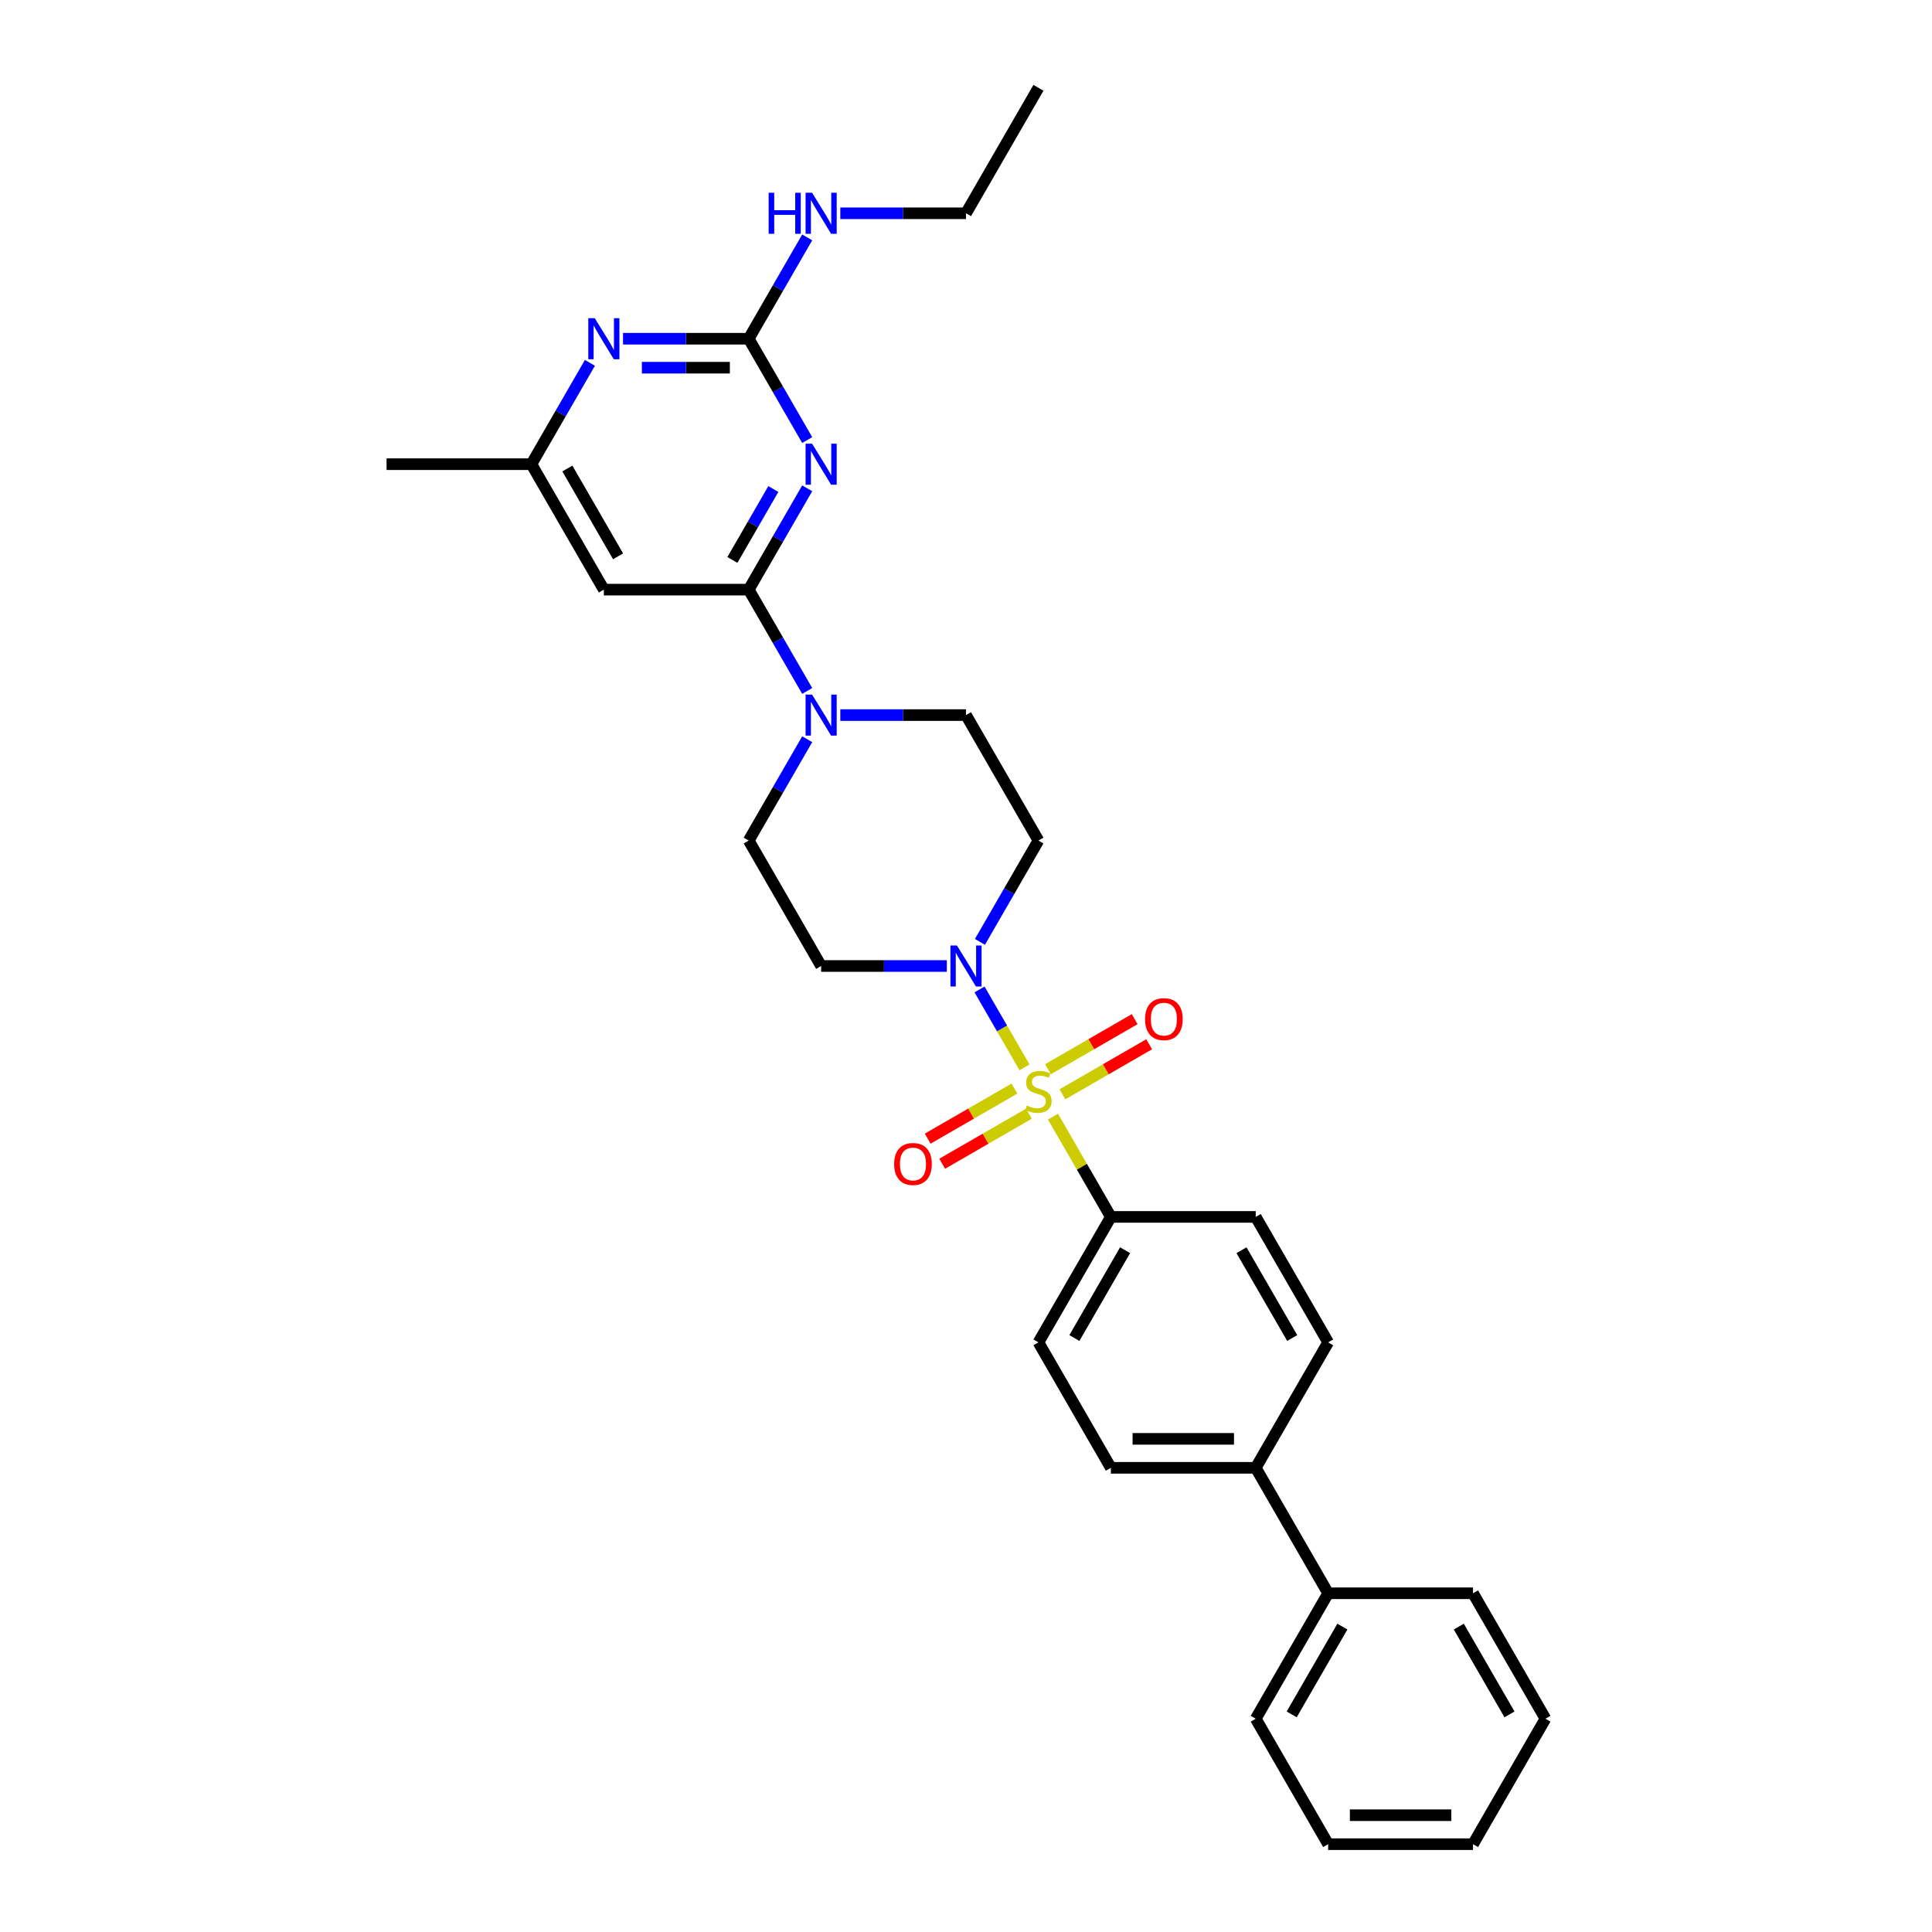 <?xml version='1.0' encoding='iso-8859-1'?>
<svg version='1.1' baseProfile='full'
              xmlns='http://www.w3.org/2000/svg'
                      xmlns:rdkit='http://www.rdkit.org/xml'
                      xmlns:xlink='http://www.w3.org/1999/xlink'
                  xml:space='preserve'
width='1000px' height='1000px' viewBox='0 0 1000 1000'>
<!-- END OF HEADER -->
<rect style='opacity:1.0;fill:#FFFFFF;stroke:none' width='1000' height='1000' x='0' y='0'> </rect>
<path class='bond-2' d='M 530.295,552.473 L 518.65,532.303' style='fill:none;fill-rule:evenodd;stroke:#CCCC00;stroke-width:6px;stroke-linecap:butt;stroke-linejoin:miter;stroke-opacity:1' />
<path class='bond-2' d='M 518.65,532.303 L 507.004,512.132' style='fill:none;fill-rule:evenodd;stroke:#0000FF;stroke-width:6px;stroke-linecap:butt;stroke-linejoin:miter;stroke-opacity:1' />
<path class='bond-7' d='M 545.014,577.967 L 559.997,603.918' style='fill:none;fill-rule:evenodd;stroke:#CCCC00;stroke-width:6px;stroke-linecap:butt;stroke-linejoin:miter;stroke-opacity:1' />
<path class='bond-7' d='M 559.997,603.918 L 574.981,629.87' style='fill:none;fill-rule:evenodd;stroke:#000000;stroke-width:6px;stroke-linecap:butt;stroke-linejoin:miter;stroke-opacity:1' />
<path class='bond-8' d='M 549.922,566.416 L 572.363,553.46' style='fill:none;fill-rule:evenodd;stroke:#CCCC00;stroke-width:6px;stroke-linecap:butt;stroke-linejoin:miter;stroke-opacity:1' />
<path class='bond-8' d='M 572.363,553.46 L 594.803,540.504' style='fill:none;fill-rule:evenodd;stroke:#FF0000;stroke-width:6px;stroke-linecap:butt;stroke-linejoin:miter;stroke-opacity:1' />
<path class='bond-8' d='M 542.424,553.429 L 564.864,540.473' style='fill:none;fill-rule:evenodd;stroke:#CCCC00;stroke-width:6px;stroke-linecap:butt;stroke-linejoin:miter;stroke-opacity:1' />
<path class='bond-8' d='M 564.864,540.473 L 587.305,527.517' style='fill:none;fill-rule:evenodd;stroke:#FF0000;stroke-width:6px;stroke-linecap:butt;stroke-linejoin:miter;stroke-opacity:1' />
<path class='bond-9' d='M 525.059,563.455 L 502.618,576.411' style='fill:none;fill-rule:evenodd;stroke:#CCCC00;stroke-width:6px;stroke-linecap:butt;stroke-linejoin:miter;stroke-opacity:1' />
<path class='bond-9' d='M 502.618,576.411 L 480.178,589.367' style='fill:none;fill-rule:evenodd;stroke:#FF0000;stroke-width:6px;stroke-linecap:butt;stroke-linejoin:miter;stroke-opacity:1' />
<path class='bond-9' d='M 532.557,576.442 L 510.116,589.398' style='fill:none;fill-rule:evenodd;stroke:#CCCC00;stroke-width:6px;stroke-linecap:butt;stroke-linejoin:miter;stroke-opacity:1' />
<path class='bond-9' d='M 510.116,589.398 L 487.676,602.354' style='fill:none;fill-rule:evenodd;stroke:#FF0000;stroke-width:6px;stroke-linecap:butt;stroke-linejoin:miter;stroke-opacity:1' />
<path class='bond-0' d='M 417.807,252.752 L 402.668,278.973' style='fill:none;fill-rule:evenodd;stroke:#0000FF;stroke-width:6px;stroke-linecap:butt;stroke-linejoin:miter;stroke-opacity:1' />
<path class='bond-0' d='M 402.668,278.973 L 387.529,305.195' style='fill:none;fill-rule:evenodd;stroke:#000000;stroke-width:6px;stroke-linecap:butt;stroke-linejoin:miter;stroke-opacity:1' />
<path class='bond-0' d='M 400.279,253.12 L 389.681,271.475' style='fill:none;fill-rule:evenodd;stroke:#0000FF;stroke-width:6px;stroke-linecap:butt;stroke-linejoin:miter;stroke-opacity:1' />
<path class='bond-0' d='M 389.681,271.475 L 379.084,289.83' style='fill:none;fill-rule:evenodd;stroke:#000000;stroke-width:6px;stroke-linecap:butt;stroke-linejoin:miter;stroke-opacity:1' />
<path class='bond-3' d='M 417.807,227.768 L 402.668,201.546' style='fill:none;fill-rule:evenodd;stroke:#0000FF;stroke-width:6px;stroke-linecap:butt;stroke-linejoin:miter;stroke-opacity:1' />
<path class='bond-3' d='M 402.668,201.546 L 387.529,175.325' style='fill:none;fill-rule:evenodd;stroke:#000000;stroke-width:6px;stroke-linecap:butt;stroke-linejoin:miter;stroke-opacity:1' />
<path class='bond-1' d='M 387.529,305.195 L 402.668,331.416' style='fill:none;fill-rule:evenodd;stroke:#000000;stroke-width:6px;stroke-linecap:butt;stroke-linejoin:miter;stroke-opacity:1' />
<path class='bond-1' d='M 402.668,331.416 L 417.807,357.638' style='fill:none;fill-rule:evenodd;stroke:#0000FF;stroke-width:6px;stroke-linecap:butt;stroke-linejoin:miter;stroke-opacity:1' />
<path class='bond-5' d='M 387.529,305.195 L 312.549,305.195' style='fill:none;fill-rule:evenodd;stroke:#000000;stroke-width:6px;stroke-linecap:butt;stroke-linejoin:miter;stroke-opacity:1' />
<path class='bond-10' d='M 507.212,487.508 L 522.351,461.287' style='fill:none;fill-rule:evenodd;stroke:#0000FF;stroke-width:6px;stroke-linecap:butt;stroke-linejoin:miter;stroke-opacity:1' />
<path class='bond-10' d='M 522.351,461.287 L 537.49,435.065' style='fill:none;fill-rule:evenodd;stroke:#000000;stroke-width:6px;stroke-linecap:butt;stroke-linejoin:miter;stroke-opacity:1' />
<path class='bond-11' d='M 490.073,500 L 457.546,500' style='fill:none;fill-rule:evenodd;stroke:#0000FF;stroke-width:6px;stroke-linecap:butt;stroke-linejoin:miter;stroke-opacity:1' />
<path class='bond-11' d='M 457.546,500 L 425.019,500' style='fill:none;fill-rule:evenodd;stroke:#000000;stroke-width:6px;stroke-linecap:butt;stroke-linejoin:miter;stroke-opacity:1' />
<path class='bond-16' d='M 387.529,175.325 L 402.668,149.103' style='fill:none;fill-rule:evenodd;stroke:#000000;stroke-width:6px;stroke-linecap:butt;stroke-linejoin:miter;stroke-opacity:1' />
<path class='bond-16' d='M 402.668,149.103 L 417.807,122.881' style='fill:none;fill-rule:evenodd;stroke:#0000FF;stroke-width:6px;stroke-linecap:butt;stroke-linejoin:miter;stroke-opacity:1' />
<path class='bond-33' d='M 387.529,175.325 L 355.003,175.325' style='fill:none;fill-rule:evenodd;stroke:#000000;stroke-width:6px;stroke-linecap:butt;stroke-linejoin:miter;stroke-opacity:1' />
<path class='bond-33' d='M 355.003,175.325 L 322.476,175.325' style='fill:none;fill-rule:evenodd;stroke:#0000FF;stroke-width:6px;stroke-linecap:butt;stroke-linejoin:miter;stroke-opacity:1' />
<path class='bond-33' d='M 377.771,190.321 L 355.003,190.321' style='fill:none;fill-rule:evenodd;stroke:#000000;stroke-width:6px;stroke-linecap:butt;stroke-linejoin:miter;stroke-opacity:1' />
<path class='bond-33' d='M 355.003,190.321 L 332.234,190.321' style='fill:none;fill-rule:evenodd;stroke:#0000FF;stroke-width:6px;stroke-linecap:butt;stroke-linejoin:miter;stroke-opacity:1' />
<path class='bond-4' d='M 417.807,382.622 L 402.668,408.843' style='fill:none;fill-rule:evenodd;stroke:#0000FF;stroke-width:6px;stroke-linecap:butt;stroke-linejoin:miter;stroke-opacity:1' />
<path class='bond-4' d='M 402.668,408.843 L 387.529,435.065' style='fill:none;fill-rule:evenodd;stroke:#000000;stroke-width:6px;stroke-linecap:butt;stroke-linejoin:miter;stroke-opacity:1' />
<path class='bond-31' d='M 434.947,370.13 L 467.473,370.13' style='fill:none;fill-rule:evenodd;stroke:#0000FF;stroke-width:6px;stroke-linecap:butt;stroke-linejoin:miter;stroke-opacity:1' />
<path class='bond-31' d='M 467.473,370.13 L 500,370.13' style='fill:none;fill-rule:evenodd;stroke:#000000;stroke-width:6px;stroke-linecap:butt;stroke-linejoin:miter;stroke-opacity:1' />
<path class='bond-12' d='M 312.549,305.195 L 275.058,240.26' style='fill:none;fill-rule:evenodd;stroke:#000000;stroke-width:6px;stroke-linecap:butt;stroke-linejoin:miter;stroke-opacity:1' />
<path class='bond-12' d='M 319.912,287.956 L 293.669,242.502' style='fill:none;fill-rule:evenodd;stroke:#000000;stroke-width:6px;stroke-linecap:butt;stroke-linejoin:miter;stroke-opacity:1' />
<path class='bond-6' d='M 305.336,187.816 L 290.197,214.038' style='fill:none;fill-rule:evenodd;stroke:#0000FF;stroke-width:6px;stroke-linecap:butt;stroke-linejoin:miter;stroke-opacity:1' />
<path class='bond-6' d='M 290.197,214.038 L 275.058,240.26' style='fill:none;fill-rule:evenodd;stroke:#000000;stroke-width:6px;stroke-linecap:butt;stroke-linejoin:miter;stroke-opacity:1' />
<path class='bond-17' d='M 574.981,629.87 L 537.49,694.805' style='fill:none;fill-rule:evenodd;stroke:#000000;stroke-width:6px;stroke-linecap:butt;stroke-linejoin:miter;stroke-opacity:1' />
<path class='bond-17' d='M 582.344,647.108 L 556.101,692.563' style='fill:none;fill-rule:evenodd;stroke:#000000;stroke-width:6px;stroke-linecap:butt;stroke-linejoin:miter;stroke-opacity:1' />
<path class='bond-18' d='M 574.981,629.87 L 649.961,629.87' style='fill:none;fill-rule:evenodd;stroke:#000000;stroke-width:6px;stroke-linecap:butt;stroke-linejoin:miter;stroke-opacity:1' />
<path class='bond-13' d='M 537.49,435.065 L 500,370.13' style='fill:none;fill-rule:evenodd;stroke:#000000;stroke-width:6px;stroke-linecap:butt;stroke-linejoin:miter;stroke-opacity:1' />
<path class='bond-14' d='M 425.019,500 L 387.529,435.065' style='fill:none;fill-rule:evenodd;stroke:#000000;stroke-width:6px;stroke-linecap:butt;stroke-linejoin:miter;stroke-opacity:1' />
<path class='bond-22' d='M 275.058,240.26 L 200.078,240.26' style='fill:none;fill-rule:evenodd;stroke:#000000;stroke-width:6px;stroke-linecap:butt;stroke-linejoin:miter;stroke-opacity:1' />
<path class='bond-15' d='M 649.961,759.74 L 687.451,694.805' style='fill:none;fill-rule:evenodd;stroke:#000000;stroke-width:6px;stroke-linecap:butt;stroke-linejoin:miter;stroke-opacity:1' />
<path class='bond-21' d='M 649.961,759.74 L 687.451,824.675' style='fill:none;fill-rule:evenodd;stroke:#000000;stroke-width:6px;stroke-linecap:butt;stroke-linejoin:miter;stroke-opacity:1' />
<path class='bond-30' d='M 649.961,759.74 L 574.981,759.74' style='fill:none;fill-rule:evenodd;stroke:#000000;stroke-width:6px;stroke-linecap:butt;stroke-linejoin:miter;stroke-opacity:1' />
<path class='bond-30' d='M 638.714,744.744 L 586.228,744.744' style='fill:none;fill-rule:evenodd;stroke:#000000;stroke-width:6px;stroke-linecap:butt;stroke-linejoin:miter;stroke-opacity:1' />
<path class='bond-23' d='M 434.947,110.39 L 467.473,110.39' style='fill:none;fill-rule:evenodd;stroke:#0000FF;stroke-width:6px;stroke-linecap:butt;stroke-linejoin:miter;stroke-opacity:1' />
<path class='bond-23' d='M 467.473,110.39 L 500,110.39' style='fill:none;fill-rule:evenodd;stroke:#000000;stroke-width:6px;stroke-linecap:butt;stroke-linejoin:miter;stroke-opacity:1' />
<path class='bond-19' d='M 537.49,694.805 L 574.981,759.74' style='fill:none;fill-rule:evenodd;stroke:#000000;stroke-width:6px;stroke-linecap:butt;stroke-linejoin:miter;stroke-opacity:1' />
<path class='bond-20' d='M 649.961,629.87 L 687.451,694.805' style='fill:none;fill-rule:evenodd;stroke:#000000;stroke-width:6px;stroke-linecap:butt;stroke-linejoin:miter;stroke-opacity:1' />
<path class='bond-20' d='M 642.598,647.108 L 668.841,692.563' style='fill:none;fill-rule:evenodd;stroke:#000000;stroke-width:6px;stroke-linecap:butt;stroke-linejoin:miter;stroke-opacity:1' />
<path class='bond-24' d='M 687.451,824.675 L 649.961,889.61' style='fill:none;fill-rule:evenodd;stroke:#000000;stroke-width:6px;stroke-linecap:butt;stroke-linejoin:miter;stroke-opacity:1' />
<path class='bond-24' d='M 694.815,841.914 L 668.572,887.368' style='fill:none;fill-rule:evenodd;stroke:#000000;stroke-width:6px;stroke-linecap:butt;stroke-linejoin:miter;stroke-opacity:1' />
<path class='bond-25' d='M 687.451,824.675 L 762.432,824.675' style='fill:none;fill-rule:evenodd;stroke:#000000;stroke-width:6px;stroke-linecap:butt;stroke-linejoin:miter;stroke-opacity:1' />
<path class='bond-26' d='M 500,110.39 L 537.49,45.455' style='fill:none;fill-rule:evenodd;stroke:#000000;stroke-width:6px;stroke-linecap:butt;stroke-linejoin:miter;stroke-opacity:1' />
<path class='bond-28' d='M 649.961,889.61 L 687.451,954.545' style='fill:none;fill-rule:evenodd;stroke:#000000;stroke-width:6px;stroke-linecap:butt;stroke-linejoin:miter;stroke-opacity:1' />
<path class='bond-27' d='M 762.432,824.675 L 799.922,889.61' style='fill:none;fill-rule:evenodd;stroke:#000000;stroke-width:6px;stroke-linecap:butt;stroke-linejoin:miter;stroke-opacity:1' />
<path class='bond-27' d='M 755.068,841.914 L 781.312,887.368' style='fill:none;fill-rule:evenodd;stroke:#000000;stroke-width:6px;stroke-linecap:butt;stroke-linejoin:miter;stroke-opacity:1' />
<path class='bond-29' d='M 799.922,889.61 L 762.432,954.545' style='fill:none;fill-rule:evenodd;stroke:#000000;stroke-width:6px;stroke-linecap:butt;stroke-linejoin:miter;stroke-opacity:1' />
<path class='bond-32' d='M 687.451,954.545 L 762.432,954.545' style='fill:none;fill-rule:evenodd;stroke:#000000;stroke-width:6px;stroke-linecap:butt;stroke-linejoin:miter;stroke-opacity:1' />
<path class='bond-32' d='M 698.698,939.549 L 751.185,939.549' style='fill:none;fill-rule:evenodd;stroke:#000000;stroke-width:6px;stroke-linecap:butt;stroke-linejoin:miter;stroke-opacity:1' />
<path  class='atom-0' d='M 531.492 572.223
Q 531.732 572.313, 532.722 572.733
Q 533.711 573.153, 534.791 573.423
Q 535.901 573.663, 536.98 573.663
Q 538.99 573.663, 540.16 572.703
Q 541.329 571.713, 541.329 570.004
Q 541.329 568.834, 540.729 568.114
Q 540.16 567.394, 539.26 567.005
Q 538.36 566.615, 536.86 566.165
Q 534.971 565.595, 533.831 565.055
Q 532.722 564.515, 531.912 563.375
Q 531.132 562.236, 531.132 560.316
Q 531.132 557.647, 532.931 555.997
Q 534.761 554.348, 538.36 554.348
Q 540.819 554.348, 543.609 555.518
L 542.919 557.827
Q 540.37 556.777, 538.45 556.777
Q 536.381 556.777, 535.241 557.647
Q 534.101 558.487, 534.131 559.956
Q 534.131 561.096, 534.701 561.786
Q 535.301 562.476, 536.141 562.866
Q 537.01 563.256, 538.45 563.705
Q 540.37 564.305, 541.509 564.905
Q 542.649 565.505, 543.459 566.735
Q 544.299 567.934, 544.299 570.004
Q 544.299 572.943, 542.319 574.533
Q 540.37 576.092, 537.1 576.092
Q 535.211 576.092, 533.771 575.672
Q 532.362 575.282, 530.682 574.593
L 531.492 572.223
' fill='#CCCC00'/>
<path  class='atom-1' d='M 420.326 229.642
L 427.284 240.89
Q 427.974 241.999, 429.083 244.009
Q 430.193 246.018, 430.253 246.138
L 430.253 229.642
L 433.072 229.642
L 433.072 250.877
L 430.163 250.877
L 422.695 238.58
Q 421.825 237.141, 420.896 235.491
Q 419.996 233.841, 419.726 233.332
L 419.726 250.877
L 416.967 250.877
L 416.967 229.642
L 420.326 229.642
' fill='#0000FF'/>
<path  class='atom-3' d='M 495.306 489.383
L 502.264 500.63
Q 502.954 501.74, 504.064 503.749
Q 505.174 505.759, 505.234 505.878
L 505.234 489.383
L 508.053 489.383
L 508.053 510.617
L 505.144 510.617
L 497.676 498.32
Q 496.806 496.881, 495.876 495.231
Q 494.976 493.582, 494.706 493.072
L 494.706 510.617
L 491.947 510.617
L 491.947 489.383
L 495.306 489.383
' fill='#0000FF'/>
<path  class='atom-5' d='M 420.326 359.513
L 427.284 370.76
Q 427.974 371.869, 429.083 373.879
Q 430.193 375.888, 430.253 376.008
L 430.253 359.513
L 433.072 359.513
L 433.072 380.747
L 430.163 380.747
L 422.695 368.45
Q 421.825 367.011, 420.896 365.361
Q 419.996 363.712, 419.726 363.202
L 419.726 380.747
L 416.967 380.747
L 416.967 359.513
L 420.326 359.513
' fill='#0000FF'/>
<path  class='atom-7' d='M 307.855 164.707
L 314.813 175.955
Q 315.503 177.064, 316.613 179.074
Q 317.722 181.083, 317.782 181.203
L 317.782 164.707
L 320.602 164.707
L 320.602 185.942
L 317.692 185.942
L 310.224 173.645
Q 309.354 172.205, 308.425 170.556
Q 307.525 168.906, 307.255 168.396
L 307.255 185.942
L 304.496 185.942
L 304.496 164.707
L 307.855 164.707
' fill='#0000FF'/>
<path  class='atom-9' d='M 592.678 527.505
Q 592.678 522.406, 595.197 519.557
Q 597.717 516.708, 602.425 516.708
Q 607.134 516.708, 609.653 519.557
Q 612.173 522.406, 612.173 527.505
Q 612.173 532.663, 609.623 535.603
Q 607.074 538.512, 602.425 538.512
Q 597.747 538.512, 595.197 535.603
Q 592.678 532.693, 592.678 527.505
M 602.425 536.113
Q 605.665 536.113, 607.404 533.953
Q 609.174 531.764, 609.174 527.505
Q 609.174 523.336, 607.404 521.236
Q 605.665 519.107, 602.425 519.107
Q 599.186 519.107, 597.417 521.206
Q 595.677 523.306, 595.677 527.505
Q 595.677 531.794, 597.417 533.953
Q 599.186 536.113, 602.425 536.113
' fill='#FF0000'/>
<path  class='atom-10' d='M 462.808 602.485
Q 462.808 597.387, 465.327 594.537
Q 467.846 591.688, 472.555 591.688
Q 477.264 591.688, 479.783 594.537
Q 482.303 597.387, 482.303 602.485
Q 482.303 607.644, 479.753 610.583
Q 477.204 613.492, 472.555 613.492
Q 467.876 613.492, 465.327 610.583
Q 462.808 607.674, 462.808 602.485
M 472.555 611.093
Q 475.794 611.093, 477.534 608.934
Q 479.303 606.744, 479.303 602.485
Q 479.303 598.316, 477.534 596.217
Q 475.794 594.088, 472.555 594.088
Q 469.316 594.088, 467.547 596.187
Q 465.807 598.286, 465.807 602.485
Q 465.807 606.774, 467.547 608.934
Q 469.316 611.093, 472.555 611.093
' fill='#FF0000'/>
<path  class='atom-17' d='M 397.861 99.772
L 400.741 99.772
L 400.741 108.8
L 411.598 108.8
L 411.598 99.772
L 414.477 99.772
L 414.477 121.007
L 411.598 121.007
L 411.598 111.199
L 400.741 111.199
L 400.741 121.007
L 397.861 121.007
L 397.861 99.772
' fill='#0000FF'/>
<path  class='atom-17' d='M 420.326 99.772
L 427.284 111.019
Q 427.974 112.129, 429.083 114.139
Q 430.193 116.148, 430.253 116.268
L 430.253 99.772
L 433.072 99.772
L 433.072 121.007
L 430.163 121.007
L 422.695 108.71
Q 421.825 107.27, 420.896 105.621
Q 419.996 103.971, 419.726 103.461
L 419.726 121.007
L 416.967 121.007
L 416.967 99.772
L 420.326 99.772
' fill='#0000FF'/>
</svg>
